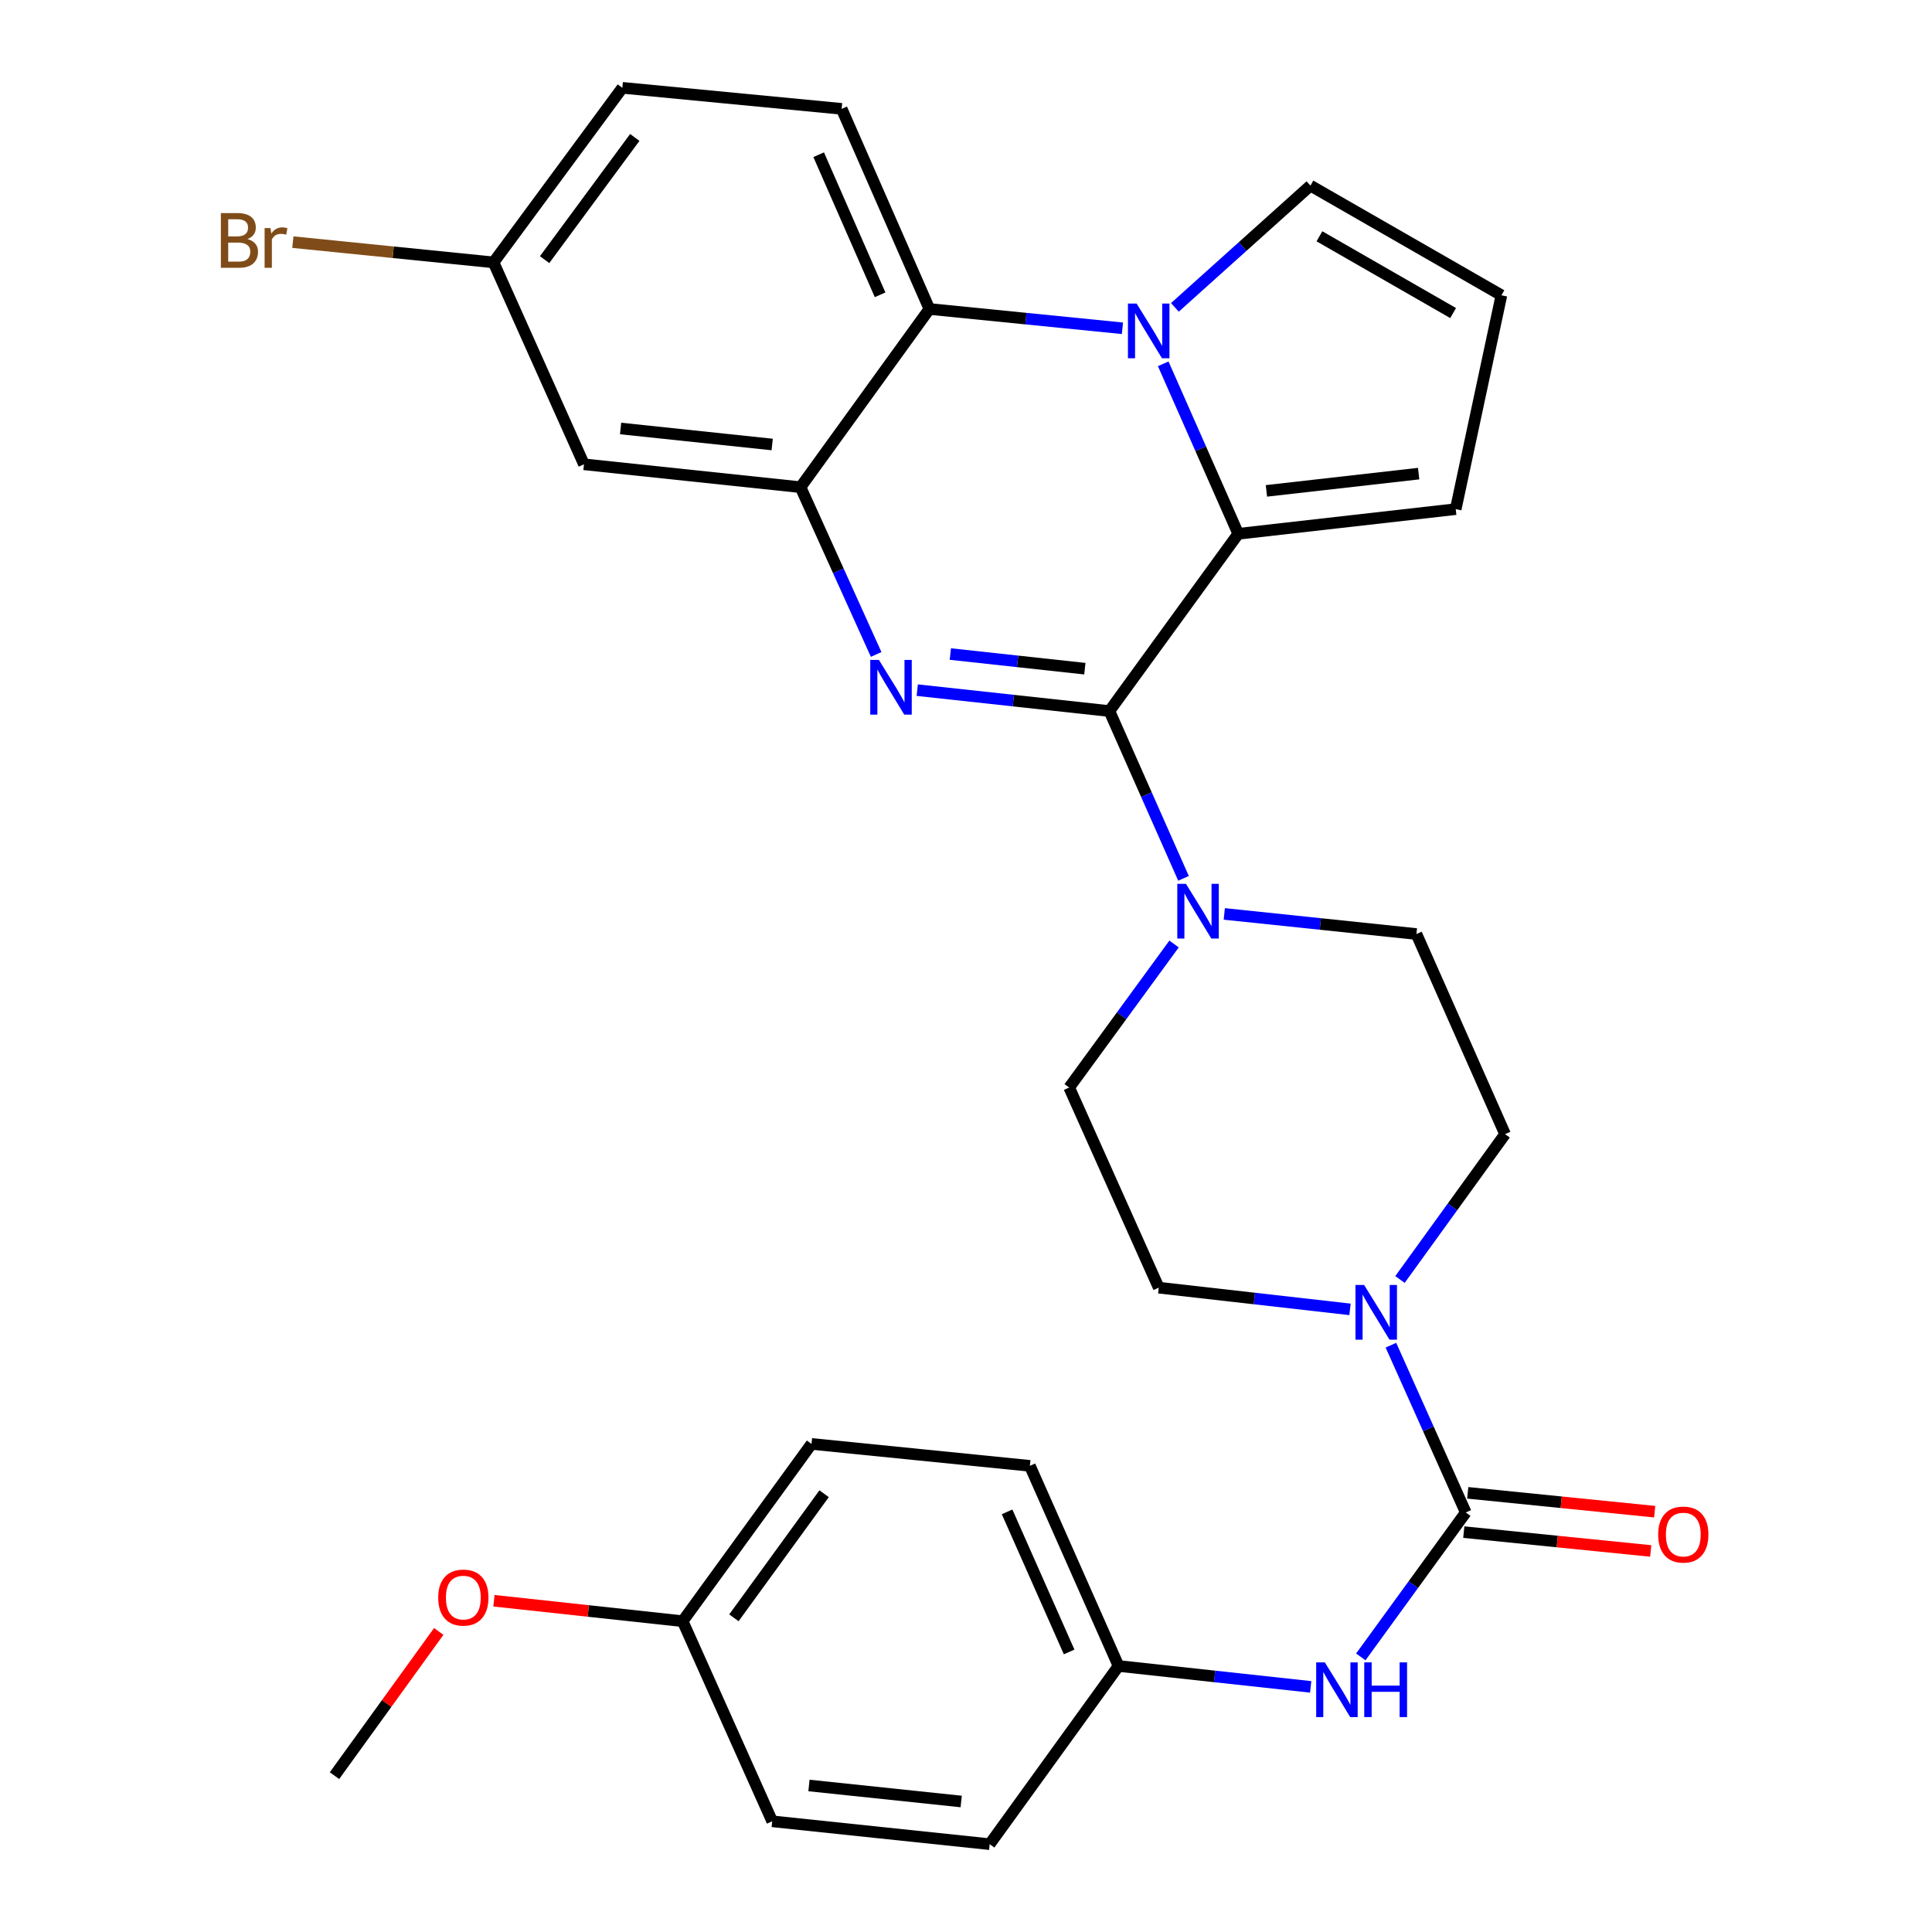 <?xml version='1.0' encoding='iso-8859-1'?>
<svg version='1.1' baseProfile='full'
              xmlns='http://www.w3.org/2000/svg'
                      xmlns:rdkit='http://www.rdkit.org/xml'
                      xmlns:xlink='http://www.w3.org/1999/xlink'
                  xml:space='preserve'
width='1000px' height='1000px' viewBox='0 0 1000 1000'>
<!-- END OF HEADER -->
<rect style='opacity:1.0;fill:#FFFFFF;stroke:none' width='1000' height='1000' x='0' y='0'> </rect>
<path class='bond-0' d='M 574.227,368.046 L 524.496,362.633' style='fill:none;fill-rule:evenodd;stroke:#000000;stroke-width:6px;stroke-linecap:butt;stroke-linejoin:miter;stroke-opacity:1' />
<path class='bond-0' d='M 524.496,362.633 L 474.766,357.22' style='fill:none;fill-rule:evenodd;stroke:#0000FF;stroke-width:6px;stroke-linecap:butt;stroke-linejoin:miter;stroke-opacity:1' />
<path class='bond-0' d='M 561.518,346.111 L 526.707,342.322' style='fill:none;fill-rule:evenodd;stroke:#000000;stroke-width:6px;stroke-linecap:butt;stroke-linejoin:miter;stroke-opacity:1' />
<path class='bond-0' d='M 526.707,342.322 L 491.896,338.533' style='fill:none;fill-rule:evenodd;stroke:#0000FF;stroke-width:6px;stroke-linecap:butt;stroke-linejoin:miter;stroke-opacity:1' />
<path class='bond-2' d='M 574.227,368.046 L 640.913,276.297' style='fill:none;fill-rule:evenodd;stroke:#000000;stroke-width:6px;stroke-linecap:butt;stroke-linejoin:miter;stroke-opacity:1' />
<path class='bond-6' d='M 574.227,368.046 L 593.403,411.338' style='fill:none;fill-rule:evenodd;stroke:#000000;stroke-width:6px;stroke-linecap:butt;stroke-linejoin:miter;stroke-opacity:1' />
<path class='bond-6' d='M 593.403,411.338 L 612.58,454.631' style='fill:none;fill-rule:evenodd;stroke:#0000FF;stroke-width:6px;stroke-linecap:butt;stroke-linejoin:miter;stroke-opacity:1' />
<path class='bond-3' d='M 453.496,338.74 L 433.923,295.453' style='fill:none;fill-rule:evenodd;stroke:#0000FF;stroke-width:6px;stroke-linecap:butt;stroke-linejoin:miter;stroke-opacity:1' />
<path class='bond-3' d='M 433.923,295.453 L 414.35,252.165' style='fill:none;fill-rule:evenodd;stroke:#000000;stroke-width:6px;stroke-linecap:butt;stroke-linejoin:miter;stroke-opacity:1' />
<path class='bond-1' d='M 602.083,188.309 L 621.498,232.303' style='fill:none;fill-rule:evenodd;stroke:#0000FF;stroke-width:6px;stroke-linecap:butt;stroke-linejoin:miter;stroke-opacity:1' />
<path class='bond-1' d='M 621.498,232.303 L 640.913,276.297' style='fill:none;fill-rule:evenodd;stroke:#000000;stroke-width:6px;stroke-linecap:butt;stroke-linejoin:miter;stroke-opacity:1' />
<path class='bond-5' d='M 580.976,169.92 L 531.017,164.924' style='fill:none;fill-rule:evenodd;stroke:#0000FF;stroke-width:6px;stroke-linecap:butt;stroke-linejoin:miter;stroke-opacity:1' />
<path class='bond-5' d='M 531.017,164.924 L 481.059,159.928' style='fill:none;fill-rule:evenodd;stroke:#000000;stroke-width:6px;stroke-linecap:butt;stroke-linejoin:miter;stroke-opacity:1' />
<path class='bond-10' d='M 608.121,159.102 L 643.2,127.585' style='fill:none;fill-rule:evenodd;stroke:#0000FF;stroke-width:6px;stroke-linecap:butt;stroke-linejoin:miter;stroke-opacity:1' />
<path class='bond-10' d='M 643.2,127.585 L 678.28,96.068' style='fill:none;fill-rule:evenodd;stroke:#000000;stroke-width:6px;stroke-linecap:butt;stroke-linejoin:miter;stroke-opacity:1' />
<path class='bond-11' d='M 640.913,276.297 L 753.48,263.527' style='fill:none;fill-rule:evenodd;stroke:#000000;stroke-width:6px;stroke-linecap:butt;stroke-linejoin:miter;stroke-opacity:1' />
<path class='bond-11' d='M 655.495,254.08 L 734.292,245.142' style='fill:none;fill-rule:evenodd;stroke:#000000;stroke-width:6px;stroke-linecap:butt;stroke-linejoin:miter;stroke-opacity:1' />
<path class='bond-9' d='M 414.35,252.165 L 302.26,240.326' style='fill:none;fill-rule:evenodd;stroke:#000000;stroke-width:6px;stroke-linecap:butt;stroke-linejoin:miter;stroke-opacity:1' />
<path class='bond-9' d='M 399.682,230.071 L 321.219,221.784' style='fill:none;fill-rule:evenodd;stroke:#000000;stroke-width:6px;stroke-linecap:butt;stroke-linejoin:miter;stroke-opacity:1' />
<path class='bond-32' d='M 414.35,252.165 L 481.059,159.928' style='fill:none;fill-rule:evenodd;stroke:#000000;stroke-width:6px;stroke-linecap:butt;stroke-linejoin:miter;stroke-opacity:1' />
<path class='bond-4' d='M 758.678,782.852 L 739.308,739.557' style='fill:none;fill-rule:evenodd;stroke:#000000;stroke-width:6px;stroke-linecap:butt;stroke-linejoin:miter;stroke-opacity:1' />
<path class='bond-4' d='M 739.308,739.557 L 719.937,696.261' style='fill:none;fill-rule:evenodd;stroke:#0000FF;stroke-width:6px;stroke-linecap:butt;stroke-linejoin:miter;stroke-opacity:1' />
<path class='bond-8' d='M 758.678,782.852 L 731.512,820.229' style='fill:none;fill-rule:evenodd;stroke:#000000;stroke-width:6px;stroke-linecap:butt;stroke-linejoin:miter;stroke-opacity:1' />
<path class='bond-8' d='M 731.512,820.229 L 704.345,857.606' style='fill:none;fill-rule:evenodd;stroke:#0000FF;stroke-width:6px;stroke-linecap:butt;stroke-linejoin:miter;stroke-opacity:1' />
<path class='bond-14' d='M 757.654,793.017 L 806.034,797.894' style='fill:none;fill-rule:evenodd;stroke:#000000;stroke-width:6px;stroke-linecap:butt;stroke-linejoin:miter;stroke-opacity:1' />
<path class='bond-14' d='M 806.034,797.894 L 854.414,802.772' style='fill:none;fill-rule:evenodd;stroke:#FF0000;stroke-width:6px;stroke-linecap:butt;stroke-linejoin:miter;stroke-opacity:1' />
<path class='bond-14' d='M 759.703,772.688 L 808.083,777.566' style='fill:none;fill-rule:evenodd;stroke:#000000;stroke-width:6px;stroke-linecap:butt;stroke-linejoin:miter;stroke-opacity:1' />
<path class='bond-14' d='M 808.083,777.566 L 856.463,782.443' style='fill:none;fill-rule:evenodd;stroke:#FF0000;stroke-width:6px;stroke-linecap:butt;stroke-linejoin:miter;stroke-opacity:1' />
<path class='bond-12' d='M 481.059,159.928 L 435.644,56.34' style='fill:none;fill-rule:evenodd;stroke:#000000;stroke-width:6px;stroke-linecap:butt;stroke-linejoin:miter;stroke-opacity:1' />
<path class='bond-12' d='M 455.534,152.594 L 423.744,80.082' style='fill:none;fill-rule:evenodd;stroke:#000000;stroke-width:6px;stroke-linecap:butt;stroke-linejoin:miter;stroke-opacity:1' />
<path class='bond-15' d='M 607.696,488.609 L 580.552,525.758' style='fill:none;fill-rule:evenodd;stroke:#0000FF;stroke-width:6px;stroke-linecap:butt;stroke-linejoin:miter;stroke-opacity:1' />
<path class='bond-15' d='M 580.552,525.758 L 553.409,562.907' style='fill:none;fill-rule:evenodd;stroke:#000000;stroke-width:6px;stroke-linecap:butt;stroke-linejoin:miter;stroke-opacity:1' />
<path class='bond-16' d='M 633.688,473.044 L 683.413,478.247' style='fill:none;fill-rule:evenodd;stroke:#0000FF;stroke-width:6px;stroke-linecap:butt;stroke-linejoin:miter;stroke-opacity:1' />
<path class='bond-16' d='M 683.413,478.247 L 733.139,483.45' style='fill:none;fill-rule:evenodd;stroke:#000000;stroke-width:6px;stroke-linecap:butt;stroke-linejoin:miter;stroke-opacity:1' />
<path class='bond-7' d='M 724.627,662.259 L 751.823,624.643' style='fill:none;fill-rule:evenodd;stroke:#0000FF;stroke-width:6px;stroke-linecap:butt;stroke-linejoin:miter;stroke-opacity:1' />
<path class='bond-7' d='M 751.823,624.643 L 779.019,587.027' style='fill:none;fill-rule:evenodd;stroke:#000000;stroke-width:6px;stroke-linecap:butt;stroke-linejoin:miter;stroke-opacity:1' />
<path class='bond-30' d='M 698.76,677.725 L 649.263,672.11' style='fill:none;fill-rule:evenodd;stroke:#0000FF;stroke-width:6px;stroke-linecap:butt;stroke-linejoin:miter;stroke-opacity:1' />
<path class='bond-30' d='M 649.263,672.11 L 599.766,666.495' style='fill:none;fill-rule:evenodd;stroke:#000000;stroke-width:6px;stroke-linecap:butt;stroke-linejoin:miter;stroke-opacity:1' />
<path class='bond-19' d='M 678.409,873.124 L 628.679,867.716' style='fill:none;fill-rule:evenodd;stroke:#0000FF;stroke-width:6px;stroke-linecap:butt;stroke-linejoin:miter;stroke-opacity:1' />
<path class='bond-19' d='M 628.679,867.716 L 578.949,862.308' style='fill:none;fill-rule:evenodd;stroke:#000000;stroke-width:6px;stroke-linecap:butt;stroke-linejoin:miter;stroke-opacity:1' />
<path class='bond-20' d='M 302.26,240.326 L 255.449,135.807' style='fill:none;fill-rule:evenodd;stroke:#000000;stroke-width:6px;stroke-linecap:butt;stroke-linejoin:miter;stroke-opacity:1' />
<path class='bond-31' d='M 678.28,96.068 L 777.135,152.834' style='fill:none;fill-rule:evenodd;stroke:#000000;stroke-width:6px;stroke-linecap:butt;stroke-linejoin:miter;stroke-opacity:1' />
<path class='bond-31' d='M 682.934,122.301 L 752.132,162.037' style='fill:none;fill-rule:evenodd;stroke:#000000;stroke-width:6px;stroke-linecap:butt;stroke-linejoin:miter;stroke-opacity:1' />
<path class='bond-13' d='M 753.48,263.527 L 777.135,152.834' style='fill:none;fill-rule:evenodd;stroke:#000000;stroke-width:6px;stroke-linecap:butt;stroke-linejoin:miter;stroke-opacity:1' />
<path class='bond-21' d='M 435.644,56.34 L 322.124,45.455' style='fill:none;fill-rule:evenodd;stroke:#000000;stroke-width:6px;stroke-linecap:butt;stroke-linejoin:miter;stroke-opacity:1' />
<path class='bond-18' d='M 553.409,562.907 L 599.766,666.495' style='fill:none;fill-rule:evenodd;stroke:#000000;stroke-width:6px;stroke-linecap:butt;stroke-linejoin:miter;stroke-opacity:1' />
<path class='bond-17' d='M 733.139,483.45 L 779.019,587.027' style='fill:none;fill-rule:evenodd;stroke:#000000;stroke-width:6px;stroke-linecap:butt;stroke-linejoin:miter;stroke-opacity:1' />
<path class='bond-24' d='M 578.949,862.308 L 512.262,954.545' style='fill:none;fill-rule:evenodd;stroke:#000000;stroke-width:6px;stroke-linecap:butt;stroke-linejoin:miter;stroke-opacity:1' />
<path class='bond-25' d='M 578.949,862.308 L 533.068,758.72' style='fill:none;fill-rule:evenodd;stroke:#000000;stroke-width:6px;stroke-linecap:butt;stroke-linejoin:miter;stroke-opacity:1' />
<path class='bond-25' d='M 553.385,855.044 L 521.269,782.533' style='fill:none;fill-rule:evenodd;stroke:#000000;stroke-width:6px;stroke-linecap:butt;stroke-linejoin:miter;stroke-opacity:1' />
<path class='bond-23' d='M 255.449,135.807 L 203.519,130.567' style='fill:none;fill-rule:evenodd;stroke:#000000;stroke-width:6px;stroke-linecap:butt;stroke-linejoin:miter;stroke-opacity:1' />
<path class='bond-23' d='M 203.519,130.567 L 151.589,125.326' style='fill:none;fill-rule:evenodd;stroke:#7F4C19;stroke-width:6px;stroke-linecap:butt;stroke-linejoin:miter;stroke-opacity:1' />
<path class='bond-33' d='M 255.449,135.807 L 322.124,45.455' style='fill:none;fill-rule:evenodd;stroke:#000000;stroke-width:6px;stroke-linecap:butt;stroke-linejoin:miter;stroke-opacity:1' />
<path class='bond-33' d='M 281.89,134.386 L 328.563,71.139' style='fill:none;fill-rule:evenodd;stroke:#000000;stroke-width:6px;stroke-linecap:butt;stroke-linejoin:miter;stroke-opacity:1' />
<path class='bond-22' d='M 353.339,839.13 L 420.037,747.369' style='fill:none;fill-rule:evenodd;stroke:#000000;stroke-width:6px;stroke-linecap:butt;stroke-linejoin:miter;stroke-opacity:1' />
<path class='bond-22' d='M 379.87,837.379 L 426.559,773.146' style='fill:none;fill-rule:evenodd;stroke:#000000;stroke-width:6px;stroke-linecap:butt;stroke-linejoin:miter;stroke-opacity:1' />
<path class='bond-28' d='M 353.339,839.13 L 304.506,833.837' style='fill:none;fill-rule:evenodd;stroke:#000000;stroke-width:6px;stroke-linecap:butt;stroke-linejoin:miter;stroke-opacity:1' />
<path class='bond-28' d='M 304.506,833.837 L 255.673,828.544' style='fill:none;fill-rule:evenodd;stroke:#FF0000;stroke-width:6px;stroke-linecap:butt;stroke-linejoin:miter;stroke-opacity:1' />
<path class='bond-34' d='M 353.339,839.13 L 399.696,942.707' style='fill:none;fill-rule:evenodd;stroke:#000000;stroke-width:6px;stroke-linecap:butt;stroke-linejoin:miter;stroke-opacity:1' />
<path class='bond-26' d='M 512.262,954.545 L 399.696,942.707' style='fill:none;fill-rule:evenodd;stroke:#000000;stroke-width:6px;stroke-linecap:butt;stroke-linejoin:miter;stroke-opacity:1' />
<path class='bond-26' d='M 497.514,932.45 L 418.718,924.163' style='fill:none;fill-rule:evenodd;stroke:#000000;stroke-width:6px;stroke-linecap:butt;stroke-linejoin:miter;stroke-opacity:1' />
<path class='bond-27' d='M 533.068,758.72 L 420.037,747.369' style='fill:none;fill-rule:evenodd;stroke:#000000;stroke-width:6px;stroke-linecap:butt;stroke-linejoin:miter;stroke-opacity:1' />
<path class='bond-29' d='M 227.092,844.431 L 200.112,881.753' style='fill:none;fill-rule:evenodd;stroke:#FF0000;stroke-width:6px;stroke-linecap:butt;stroke-linejoin:miter;stroke-opacity:1' />
<path class='bond-29' d='M 200.112,881.753 L 173.132,919.074' style='fill:none;fill-rule:evenodd;stroke:#000000;stroke-width:6px;stroke-linecap:butt;stroke-linejoin:miter;stroke-opacity:1' />
<path  class='atom-1' d='M 454.923 341.582
L 464.203 356.582
Q 465.123 358.062, 466.603 360.742
Q 468.083 363.422, 468.163 363.582
L 468.163 341.582
L 471.923 341.582
L 471.923 369.902
L 468.043 369.902
L 458.083 353.502
Q 456.923 351.582, 455.683 349.382
Q 454.483 347.182, 454.123 346.502
L 454.123 369.902
L 450.443 369.902
L 450.443 341.582
L 454.923 341.582
' fill='#0000FF'/>
<path  class='atom-2' d='M 588.307 157.119
L 597.587 172.119
Q 598.507 173.599, 599.987 176.279
Q 601.467 178.959, 601.547 179.119
L 601.547 157.119
L 605.307 157.119
L 605.307 185.439
L 601.427 185.439
L 591.467 169.039
Q 590.307 167.119, 589.067 164.919
Q 587.867 162.719, 587.507 162.039
L 587.507 185.439
L 583.827 185.439
L 583.827 157.119
L 588.307 157.119
' fill='#0000FF'/>
<path  class='atom-7' d='M 613.847 457.463
L 623.127 472.463
Q 624.047 473.943, 625.527 476.623
Q 627.007 479.303, 627.087 479.463
L 627.087 457.463
L 630.847 457.463
L 630.847 485.783
L 626.967 485.783
L 617.007 469.383
Q 615.847 467.463, 614.607 465.263
Q 613.407 463.063, 613.047 462.383
L 613.047 485.783
L 609.367 485.783
L 609.367 457.463
L 613.847 457.463
' fill='#0000FF'/>
<path  class='atom-8' d='M 706.073 665.104
L 715.353 680.104
Q 716.273 681.584, 717.753 684.264
Q 719.233 686.944, 719.313 687.104
L 719.313 665.104
L 723.073 665.104
L 723.073 693.424
L 719.193 693.424
L 709.233 677.024
Q 708.073 675.104, 706.833 672.904
Q 705.633 670.704, 705.273 670.024
L 705.273 693.424
L 701.593 693.424
L 701.593 665.104
L 706.073 665.104
' fill='#0000FF'/>
<path  class='atom-9' d='M 685.732 860.441
L 695.012 875.441
Q 695.932 876.921, 697.412 879.601
Q 698.892 882.281, 698.972 882.441
L 698.972 860.441
L 702.732 860.441
L 702.732 888.761
L 698.852 888.761
L 688.892 872.361
Q 687.732 870.441, 686.492 868.241
Q 685.292 866.041, 684.932 865.361
L 684.932 888.761
L 681.252 888.761
L 681.252 860.441
L 685.732 860.441
' fill='#0000FF'/>
<path  class='atom-9' d='M 706.132 860.441
L 709.972 860.441
L 709.972 872.481
L 724.452 872.481
L 724.452 860.441
L 728.292 860.441
L 728.292 888.761
L 724.452 888.761
L 724.452 875.681
L 709.972 875.681
L 709.972 888.761
L 706.132 888.761
L 706.132 860.441
' fill='#0000FF'/>
<path  class='atom-15' d='M 858.268 794.283
Q 858.268 787.483, 861.628 783.683
Q 864.988 779.883, 871.268 779.883
Q 877.548 779.883, 880.908 783.683
Q 884.268 787.483, 884.268 794.283
Q 884.268 801.163, 880.868 805.083
Q 877.468 808.963, 871.268 808.963
Q 865.028 808.963, 861.628 805.083
Q 858.268 801.203, 858.268 794.283
M 871.268 805.763
Q 875.588 805.763, 877.908 802.883
Q 880.268 799.963, 880.268 794.283
Q 880.268 788.723, 877.908 785.923
Q 875.588 783.083, 871.268 783.083
Q 866.948 783.083, 864.588 785.883
Q 862.268 788.683, 862.268 794.283
Q 862.268 800.003, 864.588 802.883
Q 866.948 805.763, 871.268 805.763
' fill='#FF0000'/>
<path  class='atom-24' d='M 128.08 123.725
Q 130.8 124.485, 132.16 126.165
Q 133.56 127.805, 133.56 130.245
Q 133.56 134.165, 131.04 136.405
Q 128.56 138.605, 123.84 138.605
L 114.32 138.605
L 114.32 110.285
L 122.68 110.285
Q 127.52 110.285, 129.96 112.245
Q 132.4 114.205, 132.4 117.805
Q 132.4 122.085, 128.08 123.725
M 118.12 113.485
L 118.12 122.365
L 122.68 122.365
Q 125.48 122.365, 126.92 121.245
Q 128.4 120.085, 128.4 117.805
Q 128.4 113.485, 122.68 113.485
L 118.12 113.485
M 123.84 135.405
Q 126.6 135.405, 128.08 134.085
Q 129.56 132.765, 129.56 130.245
Q 129.56 127.925, 127.92 126.765
Q 126.32 125.565, 123.24 125.565
L 118.12 125.565
L 118.12 135.405
L 123.84 135.405
' fill='#7F4C19'/>
<path  class='atom-24' d='M 140 118.045
L 140.44 120.885
Q 142.6 117.685, 146.12 117.685
Q 147.24 117.685, 148.76 118.085
L 148.16 121.445
Q 146.44 121.045, 145.48 121.045
Q 143.8 121.045, 142.68 121.725
Q 141.6 122.365, 140.72 123.925
L 140.72 138.605
L 136.96 138.605
L 136.96 118.045
L 140 118.045
' fill='#7F4C19'/>
<path  class='atom-29' d='M 226.819 826.906
Q 226.819 820.106, 230.179 816.306
Q 233.539 812.506, 239.819 812.506
Q 246.099 812.506, 249.459 816.306
Q 252.819 820.106, 252.819 826.906
Q 252.819 833.786, 249.419 837.706
Q 246.019 841.586, 239.819 841.586
Q 233.579 841.586, 230.179 837.706
Q 226.819 833.826, 226.819 826.906
M 239.819 838.386
Q 244.139 838.386, 246.459 835.506
Q 248.819 832.586, 248.819 826.906
Q 248.819 821.346, 246.459 818.546
Q 244.139 815.706, 239.819 815.706
Q 235.499 815.706, 233.139 818.506
Q 230.819 821.306, 230.819 826.906
Q 230.819 832.626, 233.139 835.506
Q 235.499 838.386, 239.819 838.386
' fill='#FF0000'/>
</svg>
